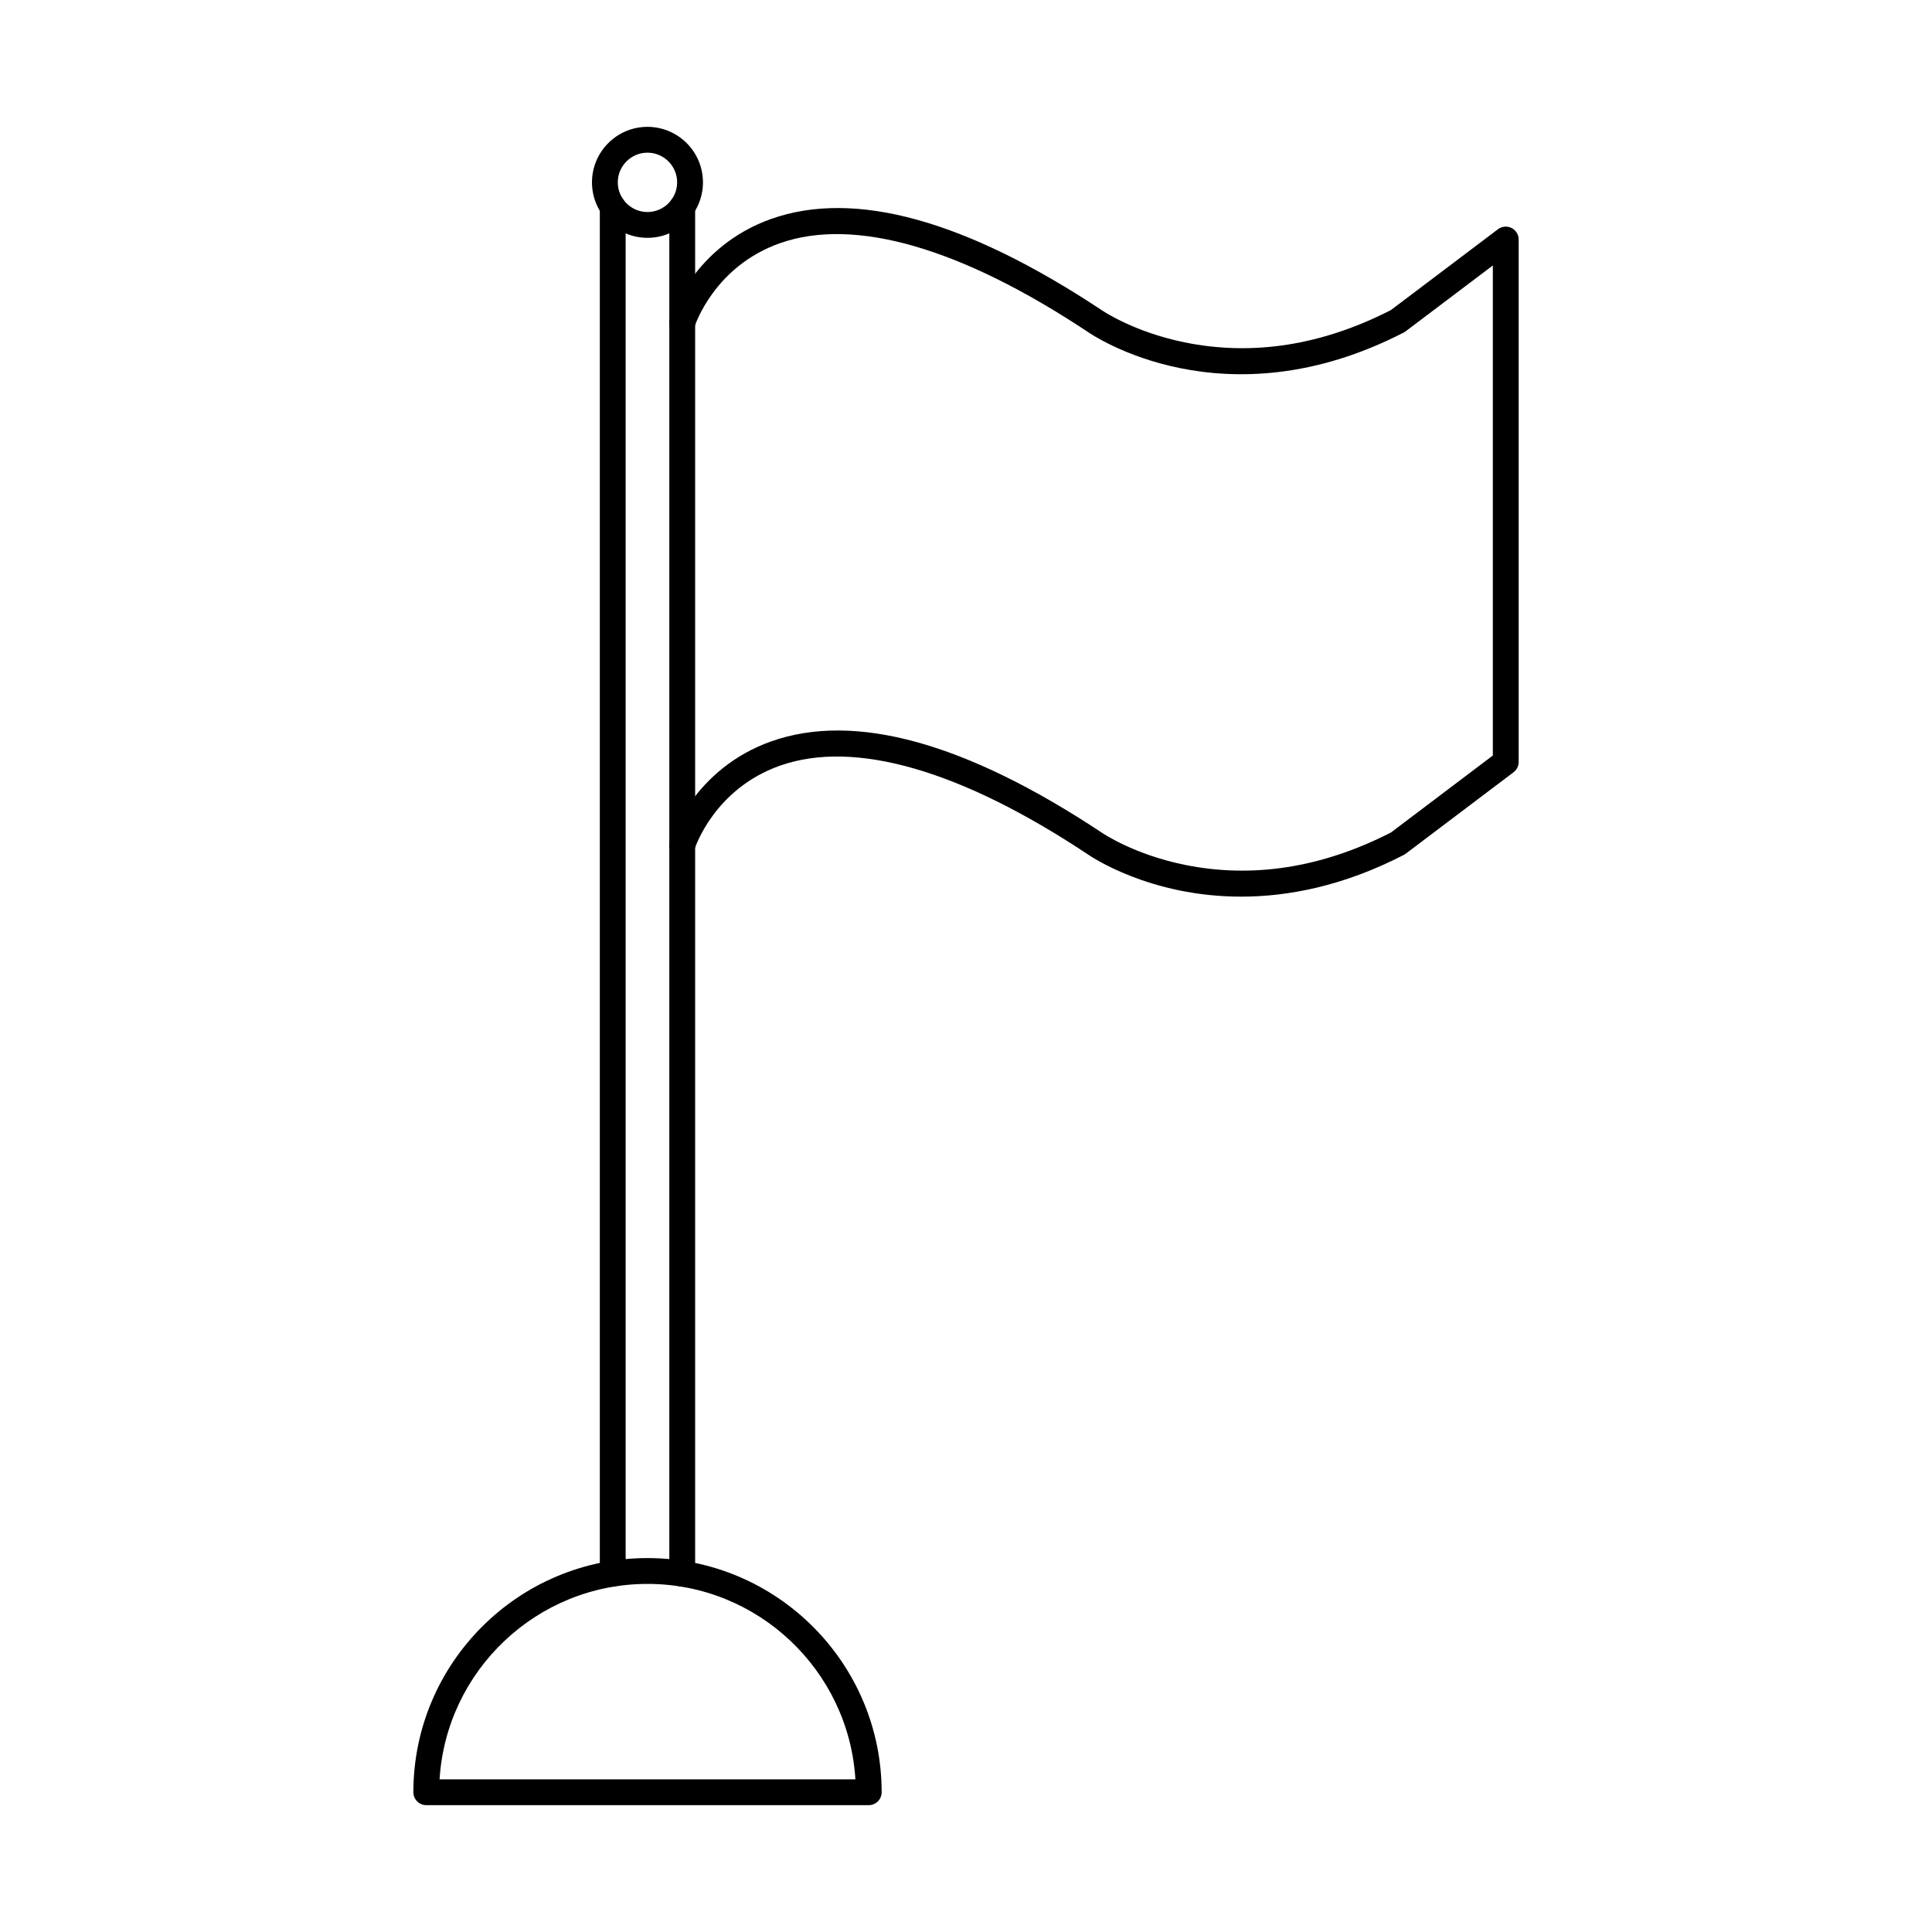 <?xml version="1.0" encoding="UTF-8"?>
<!-- Uploaded to: SVG Repo, www.svgrepo.com, Generator: SVG Repo Mixer Tools -->
<svg fill="#000000" width="800px" height="800px" version="1.1" viewBox="144 144 512 512" xmlns="http://www.w3.org/2000/svg">
 <g fill-rule="evenodd">
  <path d="m472.93 381.62c-24.215 0-39.805-10.609-40.77-11.289-33.508-22.23-61.66-30.355-81.352-23.457-17.391 6.086-22.539 21.535-22.754 22.184-0.578 1.801-2.504 2.789-4.293 2.219-1.801-0.57-2.797-2.484-2.227-4.277 0.25-0.785 6.273-19.254 26.879-26.539 22.105-7.812 51.586 0.328 87.598 24.215 0.152 0.105 8.402 5.746 21.934 8.508 18.008 3.672 36.395 0.785 54.668-8.562l27.004-20.402v-129.87l-23.117 17.461c-0.152 0.117-0.32 0.223-0.5 0.312-47.539 24.492-82.375 0.785-83.836-0.242-33.516-22.219-61.68-30.355-81.367-23.469-17.371 6.086-22.523 21.516-22.738 22.176-0.578 1.789-2.504 2.789-4.293 2.211-1.801-0.57-2.797-2.477-2.227-4.277 0.25-0.785 6.273-19.234 26.859-26.516 22.113-7.824 51.594 0.328 87.613 24.223 0.152 0.098 8.402 5.738 21.934 8.5 18.008 3.672 36.395 0.793 54.668-8.562l28.367-21.426c1.035-0.785 2.422-0.906 3.59-0.328 1.16 0.578 1.891 1.766 1.891 3.066v138.44c0 1.078-0.5 2.086-1.355 2.734l-28.605 21.605c-0.152 0.117-0.32 0.223-0.5 0.312-16.07 8.277-30.703 11.047-43.066 11.047z"/>
  <path d="m260.49 615.54h110.2c-1.773-28.855-25.812-51.789-55.105-51.789-29.285 0-53.32 22.934-55.094 51.789zm113.73 6.844h-117.25c-1.891 0-3.422-1.531-3.422-3.422 0-34.211 27.832-62.055 62.043-62.055 34.223 0 62.055 27.84 62.055 62.055 0.004 1.887-1.531 3.422-3.422 3.422z"/>
  <path d="m306.38 564.47c-1.887 0-3.422-1.531-3.422-3.422v-362.21c0-1.891 1.531-3.422 3.422-3.422s3.422 1.531 3.422 3.422v362.21c0 1.887-1.535 3.422-3.422 3.422zm18.418 0c-1.891 0-3.422-1.531-3.422-3.422v-362.21c0-1.891 1.531-3.422 3.422-3.422s3.422 1.531 3.422 3.422v362.21c0 1.887-1.531 3.422-3.418 3.422z"/>
  <path d="m315.58 184.46c-4.328 0-7.859 3.527-7.859 7.867 0 4.328 3.527 7.859 7.859 7.859 4.34 0 7.867-3.527 7.867-7.859 0-4.34-3.527-7.867-7.867-7.867zm0 22.566c-8.105 0-14.699-6.594-14.699-14.699 0-8.117 6.594-14.711 14.699-14.711 8.117 0 14.711 6.594 14.711 14.711 0 8.109-6.594 14.699-14.707 14.699z"/>
 </g>
</svg>